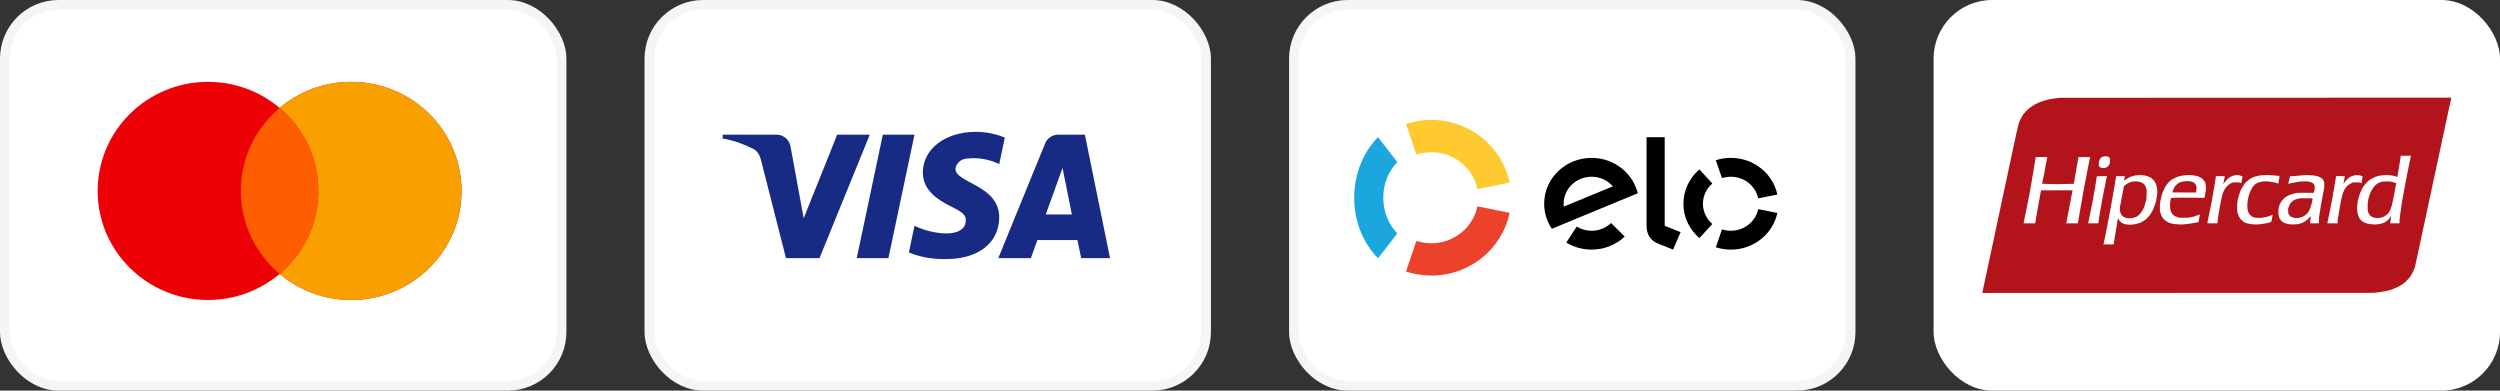 <svg width="256" height="40" viewBox="0 0 256 40" fill="none" xmlns="http://www.w3.org/2000/svg">
<rect x="0" y="0" width="256" height="40" fill="#333333" stroke="none"/>
<rect x="0.5" y="0.5" width="57" height="39" rx="5.5" fill="white"/>
<rect x="0.5" y="0.5" width="57" height="39" rx="5.5" stroke="#F5F5F5"/>
<path fill-rule="evenodd" clip-rule="evenodd" d="M28.632 28.049C26.658 29.712 24.098 30.717 21.301 30.717C15.06 30.717 10 25.717 10 19.55C10 13.383 15.06 8.383 21.301 8.383C24.098 8.383 26.658 9.387 28.632 11.051C30.605 9.387 33.165 8.383 35.962 8.383C42.204 8.383 47.263 13.383 47.263 19.55C47.263 25.717 42.204 30.717 35.962 30.717C33.165 30.717 30.605 29.712 28.632 28.049Z" fill="#ED0006"/>
<path fill-rule="evenodd" clip-rule="evenodd" d="M28.632 28.049C31.061 26.001 32.602 22.953 32.602 19.55C32.602 16.147 31.061 13.099 28.632 11.051C30.605 9.387 33.165 8.383 35.962 8.383C42.203 8.383 47.263 13.383 47.263 19.55C47.263 25.717 42.203 30.717 35.962 30.717C33.165 30.717 30.605 29.712 28.632 28.049Z" fill="#F9A000"/>
<path fill-rule="evenodd" clip-rule="evenodd" d="M28.632 28.049C31.061 26.001 32.602 22.953 32.602 19.55C32.602 16.147 31.061 13.099 28.632 11.051C26.202 13.099 24.661 16.147 24.661 19.55C24.661 22.953 26.202 26.001 28.632 28.049Z" fill="#FF5E00"/>
<rect x="66.5" y="0.5" width="57" height="39" rx="5.5" fill="white"/>
<rect x="66.5" y="0.5" width="57" height="39" rx="5.5" stroke="#F5F5F5"/>
<path fill-rule="evenodd" clip-rule="evenodd" d="M83.917 26.43H80.484L77.91 16.321C77.788 15.856 77.528 15.444 77.147 15.251C76.194 14.764 75.145 14.376 74 14.181V13.791H79.53C80.293 13.791 80.866 14.376 80.961 15.055L82.297 22.348L85.728 13.791H89.066L83.917 26.43ZM90.974 26.43H87.732L90.401 13.791H93.643L90.974 26.43ZM97.838 17.293C97.933 16.612 98.506 16.223 99.174 16.223C100.223 16.125 101.366 16.321 102.32 16.806L102.893 14.085C101.939 13.695 100.889 13.5 99.937 13.5C96.79 13.5 94.5 15.251 94.5 17.68C94.5 19.529 96.122 20.499 97.267 21.084C98.506 21.667 98.983 22.056 98.887 22.639C98.887 23.514 97.933 23.903 96.981 23.903C95.836 23.903 94.691 23.611 93.643 23.125L93.071 25.847C94.216 26.333 95.454 26.528 96.599 26.528C100.128 26.624 102.32 24.875 102.32 22.25C102.32 18.944 97.838 18.75 97.838 17.293ZM113.667 26.43L111.092 13.791H108.327C107.755 13.791 107.182 14.181 106.992 14.764L102.225 26.43H105.562L106.228 24.584H110.329L110.711 26.43H113.667ZM108.804 17.195L109.757 21.959H107.087L108.804 17.195Z" fill="#172B85"/>
<rect x="132.5" y="0.5" width="57" height="39" rx="5.5" fill="white"/>
<rect x="132.5" y="0.5" width="57" height="39" rx="5.5" stroke="#F5F5F5"/>
<path d="M145.04 15.826C145.52 15.669 146.033 15.584 146.566 15.584C148.896 15.584 150.839 17.207 151.284 19.363L154.585 18.703C153.828 15.038 150.526 12.28 146.566 12.28C145.66 12.28 144.787 12.425 143.973 12.691L145.04 15.826Z" fill="#FECA2F"/>
<path d="M141.112 26.446L143.088 23.894C142.206 23.002 141.649 21.699 141.649 20.247C141.649 18.796 142.206 17.494 143.088 16.602L141.11 14.05C139.611 15.566 138.667 17.781 138.667 20.247C138.667 22.715 139.613 24.93 141.112 26.446Z" fill="#1BA7DE"/>
<path d="M151.285 21.134C150.838 23.29 148.896 24.911 146.569 24.911C146.035 24.911 145.521 24.825 145.042 24.667L143.973 27.804C144.789 28.072 145.661 28.217 146.569 28.217C150.525 28.217 153.825 25.46 154.585 21.797L151.285 21.134Z" fill="#EC412A"/>
<path fill-rule="evenodd" clip-rule="evenodd" d="M170.466 14.05V23.119L172.093 23.772L171.323 25.56L169.714 24.913C169.352 24.762 169.107 24.53 168.921 24.269C168.742 24.002 168.61 23.637 168.61 23.144V14.05H170.466ZM158.123 20.791C158.163 18.197 160.372 16.127 163.052 16.167C165.327 16.201 167.211 17.742 167.706 19.791L158.909 23.427C158.398 22.672 158.107 21.763 158.123 20.791ZM160.136 21.154C160.124 21.046 160.115 20.934 160.119 20.821C160.144 19.293 161.444 18.074 163.023 18.099C163.882 18.111 164.646 18.491 165.161 19.08L160.136 21.154ZM164.976 22.838C164.446 23.337 163.727 23.641 162.933 23.63C162.389 23.621 161.885 23.463 161.456 23.201L160.393 24.838C161.121 25.283 161.979 25.546 162.905 25.56C164.251 25.58 165.479 25.068 166.371 24.223L164.976 22.838ZM177.239 18.099C176.922 18.099 176.617 18.149 176.333 18.241L175.699 16.406C176.183 16.25 176.7 16.166 177.239 16.166C179.59 16.166 181.55 17.78 182 19.925L180.04 20.311C179.776 19.049 178.622 18.099 177.239 18.099ZM174.02 24.382L175.345 22.933C174.753 22.427 174.381 21.687 174.381 20.863C174.381 20.039 174.753 19.3 175.344 18.794L174.019 17.345C173.014 18.206 172.381 19.463 172.381 20.863C172.381 22.264 173.015 23.521 174.02 24.382ZM177.239 23.627C178.621 23.627 179.774 22.678 180.04 21.418L181.999 21.806C181.548 23.948 179.587 25.561 177.239 25.561C176.7 25.561 176.182 25.476 175.697 25.319L176.332 23.485C176.617 23.577 176.922 23.627 177.239 23.627Z" fill="black"/>
<rect x="198" width="58" height="40" rx="6" fill="white"/>
<path d="M223.051 29.993L203 30V29.954C203 29.928 203.032 29.764 203.071 29.588C203.11 29.412 203.171 29.132 203.206 28.966C203.241 28.8 203.301 28.518 203.34 28.339C203.378 28.16 203.442 27.862 203.481 27.677C203.521 27.492 203.583 27.199 203.619 27.026C203.655 26.854 203.715 26.572 203.753 26.399C203.791 26.227 203.855 25.929 203.895 25.737C203.936 25.546 203.998 25.253 204.033 25.087C204.068 24.921 204.124 24.665 204.157 24.518C204.19 24.371 204.232 24.172 204.25 24.076C204.268 23.981 204.328 23.698 204.382 23.449C204.437 23.2 204.497 22.918 204.516 22.822C204.534 22.726 204.595 22.444 204.649 22.195C204.704 21.946 204.764 21.664 204.783 21.568C204.802 21.472 204.862 21.19 204.917 20.941C204.972 20.692 205.032 20.415 205.049 20.325C205.067 20.236 205.115 20.006 205.156 19.814C205.197 19.622 205.276 19.262 205.33 19.013C205.384 18.764 205.477 18.33 205.536 18.049C205.595 17.768 205.665 17.433 205.693 17.305C205.72 17.178 205.769 16.948 205.802 16.794C205.835 16.641 205.895 16.364 205.935 16.179C205.975 15.994 206.04 15.691 206.08 15.505C206.12 15.32 206.181 15.033 206.216 14.867C206.251 14.7 206.311 14.424 206.349 14.251C206.387 14.079 206.452 13.775 206.494 13.577C206.536 13.379 206.607 13.076 206.651 12.904C206.695 12.731 206.757 12.522 206.789 12.439C206.821 12.356 206.909 12.176 206.985 12.039L207.123 11.79L207.249 11.633C207.318 11.546 207.441 11.409 207.523 11.329C207.605 11.248 207.742 11.127 207.829 11.059C207.916 10.991 208.041 10.9 208.108 10.856C208.175 10.812 208.306 10.735 208.399 10.685C208.493 10.635 208.624 10.569 208.691 10.539C208.757 10.509 208.894 10.454 208.994 10.417C209.094 10.38 209.285 10.318 209.419 10.279C209.552 10.241 209.803 10.182 209.975 10.149C210.148 10.117 210.421 10.073 210.582 10.052L210.875 10.015L230.937 10.007L251 10V10.046C251 10.072 250.968 10.236 250.928 10.412C250.889 10.588 250.823 10.889 250.782 11.08C250.741 11.272 250.682 11.549 250.649 11.696C250.617 11.843 250.556 12.125 250.514 12.323C250.472 12.521 250.407 12.824 250.37 12.997C250.333 13.169 250.272 13.451 250.236 13.624C250.2 13.796 250.139 14.079 250.101 14.251C250.064 14.424 250.005 14.695 249.972 14.855C249.938 15.015 249.877 15.302 249.836 15.494C249.795 15.685 249.73 15.989 249.69 16.167C249.651 16.346 249.591 16.623 249.557 16.783C249.523 16.943 249.462 17.23 249.422 17.422C249.381 17.613 249.316 17.916 249.276 18.095C249.237 18.274 249.178 18.546 249.146 18.699C249.114 18.852 249.053 19.14 249.011 19.338C248.969 19.536 248.908 19.823 248.875 19.977C248.842 20.13 248.784 20.402 248.745 20.581C248.706 20.759 248.639 21.068 248.597 21.266C248.555 21.464 248.494 21.746 248.463 21.893C248.431 22.04 248.372 22.317 248.331 22.509C248.29 22.7 248.225 23.003 248.186 23.182C248.148 23.361 248.087 23.643 248.052 23.809C248.017 23.975 247.955 24.263 247.915 24.448C247.876 24.633 247.811 24.936 247.771 25.122C247.732 25.307 247.672 25.584 247.639 25.737C247.606 25.891 247.546 26.173 247.505 26.364C247.465 26.556 247.399 26.858 247.358 27.035L247.285 27.358L247.198 27.581C247.15 27.704 247.078 27.867 247.038 27.944C246.998 28.021 246.917 28.156 246.857 28.244C246.797 28.333 246.714 28.447 246.672 28.497C246.63 28.547 246.503 28.677 246.391 28.785L246.186 28.981L245.989 29.115C245.881 29.189 245.764 29.264 245.73 29.282C245.696 29.3 245.565 29.363 245.44 29.424C245.315 29.484 245.138 29.56 245.047 29.593C244.956 29.627 244.776 29.683 244.647 29.719C244.517 29.756 244.379 29.791 244.339 29.798C244.299 29.806 244.16 29.833 244.03 29.859C243.9 29.886 243.638 29.925 243.447 29.947L243.101 29.986L223.051 29.993ZM215.917 25.029H216.439L216.453 24.992C216.462 24.972 216.468 24.924 216.468 24.887C216.468 24.849 216.485 24.711 216.506 24.581C216.527 24.45 216.577 24.15 216.616 23.914C216.655 23.677 216.714 23.322 216.747 23.124C216.779 22.926 216.819 22.673 216.835 22.561C216.851 22.449 216.871 22.358 216.879 22.358C216.886 22.358 216.92 22.407 216.954 22.467L217.014 22.577L217.149 22.707L217.283 22.837L217.449 22.9L217.614 22.963L217.812 22.988L218.009 23.012L218.26 22.998L218.51 22.983L218.781 22.916L219.053 22.849L219.198 22.785C219.278 22.75 219.42 22.674 219.514 22.616L219.684 22.51L219.842 22.358C219.929 22.275 220.052 22.141 220.115 22.061C220.178 21.981 220.23 21.91 220.23 21.903C220.23 21.896 220.26 21.846 220.298 21.793C220.336 21.739 220.414 21.591 220.471 21.463C220.527 21.336 220.616 21.106 220.668 20.952L220.762 20.674L220.811 20.432C220.837 20.299 220.872 20.08 220.887 19.944L220.915 19.698L220.899 19.489L220.883 19.28L220.832 19.071L220.781 18.862L220.699 18.705L220.617 18.549L220.459 18.388L220.301 18.227L220.113 18.135L219.926 18.042L219.72 17.995L219.514 17.948L219.307 17.933L219.101 17.919L218.871 17.944L218.642 17.969L218.454 18.015L218.266 18.061L218.104 18.133C218.014 18.173 217.884 18.24 217.814 18.283C217.744 18.326 217.672 18.375 217.654 18.392C217.636 18.409 217.592 18.442 217.557 18.463L217.493 18.503L217.538 18.299C217.562 18.187 217.583 18.082 217.583 18.066L217.584 18.037H217.14H216.695L216.617 18.508C216.574 18.766 216.506 19.166 216.466 19.396C216.426 19.626 216.366 19.971 216.332 20.163C216.299 20.354 216.239 20.694 216.199 20.918C216.159 21.141 216.094 21.496 216.053 21.707C216.013 21.918 215.953 22.226 215.921 22.392C215.889 22.558 215.829 22.872 215.788 23.089C215.746 23.306 215.679 23.651 215.639 23.856C215.599 24.06 215.534 24.384 215.494 24.576C215.454 24.767 215.416 24.948 215.408 24.977L215.395 25.029H215.917ZM218.163 22.343L217.961 22.355L217.828 22.332L217.696 22.31L217.561 22.251L217.427 22.193L217.333 22.107L217.239 22.021L217.185 21.905C217.155 21.841 217.116 21.732 217.099 21.663L217.068 21.538L217.081 21.338L217.093 21.138L217.156 20.825C217.19 20.652 217.252 20.328 217.293 20.105C217.334 19.881 217.396 19.553 217.431 19.377L217.495 19.055L217.634 18.944C217.71 18.883 217.832 18.802 217.903 18.763L218.033 18.692L218.203 18.642L218.373 18.591L218.592 18.579L218.81 18.567L218.988 18.603L219.166 18.639L219.291 18.695L219.417 18.75L219.522 18.851L219.627 18.953L219.684 19.06C219.715 19.119 219.759 19.234 219.781 19.316L219.822 19.466L219.81 19.907L219.797 20.348L219.735 20.609C219.7 20.753 219.635 20.972 219.59 21.097L219.507 21.324L219.406 21.508C219.35 21.609 219.264 21.745 219.215 21.811C219.166 21.877 219.087 21.962 219.04 22.001C218.994 22.039 218.915 22.099 218.867 22.134L218.778 22.198L218.572 22.265L218.366 22.332L218.163 22.343ZM223.202 22.982L223.469 22.985L223.736 22.961C223.883 22.949 224.123 22.922 224.27 22.902C224.417 22.882 224.67 22.838 224.834 22.804L225.13 22.741L225.145 22.637C225.153 22.579 225.186 22.407 225.219 22.256L225.278 21.979L225.265 21.967L225.252 21.954L225.161 21.996C225.112 22.019 224.956 22.074 224.816 22.119L224.562 22.199L224.294 22.248L224.027 22.298L223.603 22.299L223.178 22.299L223.032 22.255C222.952 22.23 222.834 22.186 222.771 22.155L222.654 22.101L222.559 22.018L222.463 21.935L222.388 21.81L222.313 21.684L222.266 21.527L222.219 21.371L222.219 21.08L222.219 20.79L222.26 20.531L222.302 20.271L222.667 20.255L223.032 20.239L224.382 20.247L225.732 20.256L225.773 20.09C225.795 19.999 225.83 19.811 225.849 19.672L225.884 19.419L225.885 19.207L225.886 18.994L225.847 18.836L225.809 18.677L225.746 18.572C225.711 18.514 225.649 18.43 225.609 18.386C225.568 18.341 225.496 18.279 225.449 18.246C225.401 18.214 225.307 18.16 225.241 18.126L225.119 18.064L224.907 18.015L224.695 17.966L224.434 17.942L224.173 17.919L223.93 17.934L223.688 17.949L223.396 18.002L223.105 18.056L222.923 18.125C222.823 18.164 222.67 18.234 222.583 18.281C222.497 18.328 222.377 18.404 222.316 18.451C222.256 18.498 222.152 18.588 222.085 18.652C222.018 18.716 221.919 18.832 221.865 18.908C221.811 18.985 221.728 19.121 221.681 19.21C221.633 19.3 221.572 19.425 221.544 19.489C221.515 19.553 221.465 19.683 221.43 19.779C221.396 19.875 221.342 20.058 221.311 20.186C221.279 20.314 221.236 20.524 221.215 20.653L221.176 20.888L221.176 21.234L221.177 21.579L221.214 21.73C221.234 21.814 221.273 21.939 221.3 22.009C221.327 22.079 221.377 22.184 221.411 22.241C221.445 22.299 221.518 22.392 221.573 22.447C221.628 22.503 221.728 22.587 221.795 22.635C221.861 22.682 221.98 22.749 222.059 22.783L222.201 22.846L222.4 22.892C222.51 22.917 222.675 22.947 222.767 22.958C222.86 22.97 223.055 22.98 223.202 22.982ZM223.659 19.71C222.987 19.71 222.438 19.705 222.438 19.699C222.438 19.694 222.466 19.613 222.502 19.519C222.537 19.426 222.598 19.287 222.638 19.21L222.711 19.071L222.872 18.919L223.032 18.766L223.19 18.694C223.277 18.654 223.392 18.611 223.445 18.598C223.498 18.584 223.651 18.567 223.785 18.559L224.027 18.544L224.214 18.567L224.4 18.59L224.535 18.649L224.671 18.709L224.745 18.785C224.786 18.827 224.835 18.889 224.853 18.923L224.887 18.985L224.91 19.121L224.932 19.257L224.906 19.483L224.881 19.71H223.659ZM230.919 22.982L231.186 22.985L231.49 22.95C231.656 22.931 231.878 22.9 231.983 22.881C232.087 22.861 232.257 22.823 232.359 22.795C232.461 22.767 232.554 22.738 232.565 22.729C232.575 22.72 232.604 22.614 232.629 22.494C232.653 22.375 232.684 22.214 232.698 22.137C232.711 22.06 232.718 21.994 232.713 21.988C232.708 21.983 232.69 21.99 232.673 22.003C232.656 22.016 232.537 22.064 232.408 22.109L232.175 22.192L231.842 22.254L231.509 22.316L231.226 22.307L230.943 22.297L230.783 22.244L230.622 22.191L230.498 22.087L230.374 21.983L230.291 21.839L230.209 21.696L230.17 21.503L230.13 21.311L230.131 21.062L230.131 20.813L230.179 20.511L230.226 20.209L230.277 20.046C230.304 19.957 230.336 19.852 230.346 19.814C230.357 19.776 230.402 19.666 230.445 19.57C230.489 19.474 230.567 19.326 230.619 19.241L230.713 19.086L230.828 18.972L230.944 18.858L231.066 18.785L231.188 18.712L231.345 18.666C231.431 18.641 231.584 18.608 231.684 18.593L231.866 18.566L232.133 18.578L232.4 18.591L232.715 18.652L233.031 18.712L233.159 18.758C233.229 18.783 233.29 18.804 233.294 18.804C233.298 18.804 233.315 18.718 233.332 18.612C233.349 18.507 233.379 18.333 233.399 18.227C233.418 18.12 233.43 18.029 233.424 18.023C233.418 18.017 233.323 18.003 233.213 17.991C233.103 17.979 232.804 17.957 232.549 17.943L232.084 17.918L231.756 17.942L231.429 17.966L231.186 18.015L230.944 18.064L230.787 18.123C230.701 18.156 230.575 18.216 230.507 18.255C230.44 18.295 230.353 18.349 230.315 18.374C230.278 18.4 230.163 18.499 230.061 18.596L229.875 18.771L229.771 18.916C229.714 18.996 229.615 19.163 229.552 19.287L229.436 19.512L229.348 19.756C229.299 19.89 229.231 20.11 229.196 20.244L229.134 20.488L229.111 20.708L229.088 20.929L229.089 21.219L229.089 21.51L229.112 21.679L229.135 21.848L229.207 22.021L229.28 22.195L229.364 22.321L229.448 22.446L229.581 22.572L229.715 22.698L229.856 22.769L229.997 22.841L230.183 22.89C230.285 22.917 230.432 22.948 230.511 22.959C230.589 22.97 230.773 22.98 230.92 22.982H230.919ZM234.911 22.973L235.239 22.964L235.445 22.914L235.651 22.863L235.785 22.803C235.858 22.77 235.978 22.704 236.052 22.657C236.125 22.61 236.239 22.521 236.304 22.459C236.37 22.397 236.467 22.291 236.52 22.223C236.573 22.156 236.62 22.104 236.624 22.108C236.628 22.111 236.615 22.219 236.596 22.346C236.578 22.474 236.562 22.644 236.562 22.724L236.561 22.869H237.007H237.452L237.466 22.538L237.479 22.207L237.543 21.777C237.578 21.541 237.634 21.19 237.668 20.999C237.702 20.807 237.761 20.483 237.8 20.279C237.838 20.074 237.899 19.756 237.934 19.57L238 19.233L238.002 18.942L238.004 18.652L237.935 18.517L237.867 18.383L237.773 18.297L237.68 18.211L237.527 18.137L237.374 18.063L237.146 18.014L236.918 17.966L236.604 17.943L236.29 17.92L235.886 17.944C235.663 17.957 235.35 17.983 235.19 18.002L234.899 18.036L234.7 18.037L234.502 18.037L234.473 18.171C234.457 18.244 234.413 18.419 234.375 18.559C234.337 18.698 234.309 18.816 234.314 18.82C234.318 18.825 234.424 18.801 234.55 18.769C234.675 18.737 234.941 18.684 235.142 18.651L235.506 18.592L235.833 18.579L236.161 18.566L236.372 18.601L236.583 18.637L236.724 18.703L236.865 18.77L236.943 18.882L237.022 18.995L237.021 19.172L237.02 19.35L236.978 19.544L236.936 19.739L236.063 19.742L235.19 19.745L234.904 19.82C234.747 19.861 234.573 19.916 234.518 19.942C234.462 19.967 234.406 19.988 234.394 19.988C234.382 19.988 234.288 20.038 234.186 20.099L234.001 20.209L233.855 20.348C233.775 20.425 233.672 20.54 233.627 20.604C233.582 20.668 233.509 20.801 233.464 20.9L233.384 21.081L233.347 21.284L233.31 21.487V21.699V21.912L233.345 22.089L233.38 22.267L233.446 22.382C233.482 22.446 233.549 22.539 233.594 22.589L233.675 22.68L233.82 22.765L233.965 22.849L234.132 22.894C234.223 22.919 234.362 22.949 234.441 22.961L234.584 22.982L234.911 22.973L234.911 22.973ZM235.214 22.324L235.02 22.334L234.892 22.302C234.821 22.285 234.714 22.247 234.653 22.217L234.543 22.163L234.483 22.094C234.45 22.057 234.4 21.983 234.371 21.931L234.319 21.835L234.309 21.612L234.299 21.388L234.34 21.253C234.363 21.178 234.416 21.049 234.458 20.966L234.535 20.814L234.682 20.674L234.829 20.534L234.985 20.462L235.142 20.39L235.336 20.346L235.53 20.302H236.137H236.743L236.782 20.317L236.82 20.332L236.788 20.515C236.77 20.615 236.727 20.796 236.693 20.918C236.659 21.039 236.599 21.217 236.56 21.314C236.521 21.411 236.488 21.496 236.488 21.504C236.488 21.512 236.448 21.582 236.4 21.66L236.311 21.803L236.166 21.941C236.086 22.017 236.011 22.079 236.001 22.079C235.99 22.079 235.941 22.105 235.891 22.137L235.802 22.195L235.605 22.255L235.408 22.314L235.214 22.324ZM243.113 22.982L243.344 22.984L243.562 22.951C243.682 22.932 243.835 22.902 243.902 22.884C243.969 22.866 244.089 22.819 244.169 22.779L244.314 22.708L244.44 22.602L244.565 22.497L244.697 22.329C244.769 22.236 244.835 22.145 244.843 22.125L244.857 22.09L244.845 22.207C244.838 22.27 244.823 22.375 244.811 22.439C244.799 22.503 244.783 22.626 244.774 22.712L244.758 22.869H245.234H245.71V22.712V22.555L245.782 21.963C245.822 21.637 245.881 21.203 245.913 20.999C245.946 20.794 245.995 20.502 246.024 20.348C246.052 20.195 246.103 19.918 246.136 19.733C246.169 19.548 246.23 19.224 246.27 19.013C246.31 18.802 246.374 18.468 246.413 18.27C246.451 18.072 246.511 17.763 246.545 17.584C246.58 17.405 246.642 17.092 246.683 16.887C246.724 16.683 246.784 16.396 246.816 16.249C246.848 16.102 246.875 15.974 246.875 15.964V15.947H246.355H245.836L245.821 16.092C245.812 16.172 245.772 16.436 245.732 16.678C245.692 16.921 245.627 17.308 245.587 17.538C245.547 17.768 245.508 17.991 245.501 18.033L245.488 18.111L245.447 18.094C245.425 18.085 245.303 18.052 245.176 18.022L244.945 17.967L244.63 17.943L244.314 17.92L244.047 17.943L243.781 17.967L243.538 18.026L243.295 18.085L243.065 18.192L242.834 18.3L242.664 18.42L242.494 18.541L242.348 18.691C242.267 18.774 242.15 18.911 242.089 18.995L241.976 19.149L241.844 19.412C241.772 19.557 241.684 19.748 241.648 19.837C241.613 19.927 241.551 20.125 241.51 20.278L241.435 20.556L241.399 20.917L241.362 21.277L241.39 21.568L241.417 21.858L241.45 21.963C241.468 22.02 241.505 22.123 241.533 22.19L241.585 22.313L241.678 22.434L241.771 22.555L241.878 22.639L241.985 22.723L242.13 22.792C242.21 22.83 242.345 22.879 242.429 22.901C242.513 22.923 242.65 22.95 242.732 22.96C242.815 22.97 242.986 22.98 243.113 22.982H243.113ZM243.527 22.323L243.344 22.332L243.22 22.311C243.152 22.299 243.043 22.267 242.978 22.241L242.86 22.192L242.761 22.114L242.661 22.036L242.587 21.901L242.513 21.765L242.48 21.614L242.446 21.463L242.449 21.161L242.452 20.859L242.491 20.592L242.53 20.325L242.591 20.139C242.624 20.037 242.652 19.941 242.652 19.925C242.652 19.909 242.685 19.826 242.725 19.739C242.765 19.653 242.832 19.519 242.874 19.442C242.916 19.366 242.994 19.246 243.048 19.177C243.102 19.108 243.198 19.003 243.261 18.945C243.324 18.886 243.425 18.81 243.484 18.775L243.593 18.711L243.784 18.647L243.975 18.584L244.375 18.584H244.776L245.006 18.645C245.133 18.679 245.267 18.718 245.305 18.732L245.374 18.758L245.36 18.821C245.353 18.856 245.324 19.011 245.296 19.164C245.269 19.317 245.214 19.61 245.174 19.814C245.135 20.019 245.075 20.327 245.04 20.499C245.006 20.672 244.956 20.891 244.929 20.987C244.903 21.083 244.865 21.216 244.846 21.282C244.827 21.349 244.781 21.463 244.744 21.538C244.708 21.612 244.643 21.719 244.601 21.777C244.56 21.834 244.489 21.914 244.444 21.954C244.4 21.994 244.303 22.064 244.23 22.111L244.096 22.196L243.903 22.255L243.71 22.313L243.527 22.323ZM207.812 22.869H208.402L208.444 22.619C208.467 22.482 208.513 22.218 208.545 22.032C208.577 21.847 208.637 21.502 208.678 21.266C208.72 21.03 208.781 20.679 208.816 20.488C208.85 20.296 208.904 19.999 208.936 19.827C208.969 19.655 209.001 19.509 209.009 19.502L209.022 19.489H210.608H212.193L212.211 19.506L212.228 19.523L212.201 19.657C212.186 19.731 212.141 19.958 212.101 20.163C212.062 20.367 211.995 20.712 211.954 20.929C211.912 21.146 211.852 21.455 211.82 21.614C211.788 21.774 211.723 22.108 211.676 22.358C211.629 22.607 211.59 22.824 211.59 22.84L211.591 22.869H212.183H212.775L212.801 22.724C212.815 22.644 212.838 22.5 212.852 22.404C212.866 22.308 212.9 22.104 212.927 21.951C212.954 21.798 213.008 21.495 213.047 21.277C213.086 21.06 213.152 20.689 213.193 20.453C213.234 20.217 213.294 19.872 213.327 19.686C213.361 19.501 213.42 19.188 213.459 18.99C213.498 18.791 213.563 18.457 213.604 18.246C213.644 18.035 213.705 17.717 213.739 17.538C213.773 17.359 213.834 17.035 213.875 16.818C213.917 16.601 213.969 16.347 213.992 16.255L214.033 16.086H213.433H212.834L212.817 16.196C212.808 16.257 212.779 16.427 212.753 16.574C212.727 16.721 212.678 16.982 212.646 17.154C212.614 17.327 212.555 17.656 212.515 17.886C212.475 18.116 212.424 18.421 212.402 18.563L212.362 18.821L211.482 18.838L210.602 18.855L209.864 18.838C209.459 18.829 209.125 18.82 209.122 18.818C209.12 18.815 209.133 18.725 209.153 18.617C209.173 18.509 209.21 18.321 209.236 18.2C209.261 18.078 209.31 17.838 209.344 17.666C209.378 17.493 209.416 17.279 209.429 17.189C209.442 17.1 209.47 16.951 209.49 16.858C209.511 16.766 209.549 16.571 209.576 16.425C209.603 16.279 209.631 16.143 209.64 16.123L209.654 16.086H209.06H208.465L208.427 16.289C208.406 16.401 208.378 16.561 208.365 16.643C208.352 16.727 208.307 16.993 208.267 17.236C208.226 17.479 208.165 17.839 208.132 18.037C208.099 18.235 208.039 18.596 207.999 18.839C207.959 19.081 207.892 19.458 207.851 19.675C207.81 19.892 207.751 20.2 207.719 20.36C207.687 20.52 207.627 20.823 207.585 21.034C207.543 21.244 207.482 21.542 207.449 21.696C207.416 21.849 207.38 22.027 207.368 22.09C207.357 22.154 207.319 22.339 207.285 22.5C207.251 22.661 207.222 22.81 207.222 22.831V22.869H207.812ZM214.339 22.869H214.861L214.876 22.832C214.884 22.812 214.891 22.759 214.891 22.714C214.891 22.669 214.924 22.438 214.964 22.199C215.004 21.96 215.07 21.572 215.111 21.336C215.152 21.099 215.212 20.754 215.245 20.569C215.278 20.384 215.337 20.076 215.375 19.884C215.414 19.692 215.473 19.394 215.507 19.222C215.541 19.049 215.608 18.721 215.655 18.493C215.703 18.264 215.747 18.068 215.755 18.057L215.768 18.036L215.24 18.043L214.712 18.049L214.668 18.351C214.644 18.517 214.591 18.846 214.551 19.082C214.51 19.319 214.449 19.679 214.415 19.884C214.381 20.088 214.321 20.418 214.282 20.616C214.243 20.814 214.184 21.117 214.15 21.289C214.116 21.462 214.055 21.765 214.014 21.963C213.974 22.161 213.92 22.422 213.894 22.543C213.868 22.665 213.84 22.788 213.832 22.816L213.817 22.869H214.339ZM226.547 22.869H227.066L227.081 22.659C227.09 22.543 227.119 22.311 227.146 22.142C227.174 21.973 227.229 21.636 227.27 21.394C227.311 21.151 227.388 20.747 227.44 20.496C227.492 20.245 227.551 19.995 227.571 19.941C227.59 19.887 227.607 19.829 227.607 19.811C227.607 19.794 227.646 19.698 227.693 19.599C227.741 19.5 227.83 19.349 227.89 19.262L228.001 19.105L228.149 18.974L228.297 18.843L228.48 18.759L228.662 18.676L228.941 18.677L229.22 18.679L229.358 18.718C229.433 18.74 229.501 18.757 229.509 18.757C229.517 18.757 229.524 18.733 229.524 18.702C229.524 18.672 229.551 18.519 229.584 18.362C229.618 18.206 229.645 18.071 229.645 18.063C229.645 18.055 229.566 18.025 229.469 17.997C229.372 17.968 229.239 17.939 229.172 17.931L229.051 17.917L228.893 17.944C228.806 17.958 228.677 17.991 228.606 18.015C228.535 18.041 228.418 18.097 228.346 18.141C228.274 18.185 228.161 18.272 228.096 18.333C228.031 18.394 227.922 18.517 227.853 18.606C227.785 18.696 227.713 18.79 227.694 18.815L227.659 18.862L227.68 18.769C227.692 18.718 227.724 18.55 227.752 18.397C227.78 18.244 227.808 18.1 227.815 18.078L227.828 18.037H227.366H226.903V18.093C226.903 18.124 226.876 18.309 226.842 18.506C226.809 18.701 226.754 19.029 226.72 19.233C226.686 19.438 226.626 19.793 226.586 20.023C226.547 20.253 226.486 20.582 226.453 20.755C226.419 20.927 226.358 21.23 226.319 21.428C226.279 21.627 226.213 21.951 226.172 22.148C226.131 22.347 226.083 22.58 226.064 22.668C226.045 22.756 226.029 22.837 226.029 22.848V22.869L226.547 22.869ZM238.846 22.869H239.376V22.713V22.558L239.437 22.173C239.471 21.962 239.526 21.627 239.56 21.428C239.594 21.23 239.637 20.98 239.655 20.871C239.673 20.762 239.72 20.527 239.76 20.348C239.8 20.169 239.85 19.976 239.871 19.919C239.892 19.861 239.909 19.801 239.91 19.785C239.91 19.768 239.955 19.664 240.01 19.553L240.11 19.35L240.242 19.183L240.374 19.015L240.518 18.911C240.598 18.854 240.725 18.778 240.802 18.742L240.941 18.678L241.245 18.68L241.548 18.682L241.667 18.718L241.787 18.755L241.807 18.743L241.827 18.731L241.828 18.657C241.829 18.616 241.855 18.465 241.886 18.32L241.943 18.057L241.879 18.033C241.844 18.02 241.76 17.993 241.694 17.973L241.572 17.936L241.354 17.937L241.135 17.937L240.958 17.997L240.78 18.057L240.646 18.134L240.512 18.211L240.338 18.386L240.165 18.56L240.071 18.695C240.02 18.769 239.975 18.827 239.971 18.823C239.967 18.819 239.995 18.664 240.033 18.479C240.071 18.293 240.103 18.118 240.103 18.09L240.104 18.037H239.655H239.206V18.052C239.206 18.06 239.184 18.209 239.157 18.383C239.129 18.557 239.074 18.893 239.034 19.129C238.995 19.365 238.929 19.747 238.889 19.977C238.849 20.207 238.789 20.536 238.755 20.708C238.722 20.881 238.662 21.184 238.623 21.382C238.583 21.58 238.518 21.899 238.478 22.09C238.439 22.282 238.386 22.536 238.361 22.654L238.317 22.869L238.846 22.869ZM215.366 17.201L215.513 17.201L215.63 17.163L215.747 17.125L215.851 17.024L215.955 16.923L216.009 16.789L216.064 16.655L216.066 16.458L216.068 16.26L216.019 16.183L215.971 16.106L215.886 16.056L215.802 16.006H215.619L215.437 16.006L215.313 16.059L215.188 16.112L215.116 16.186L215.044 16.26L214.988 16.388L214.931 16.516L214.92 16.715L214.91 16.914L214.962 17.013L215.015 17.112L215.117 17.156L215.218 17.2L215.366 17.201Z" fill="#B3131B"/>
</svg>
